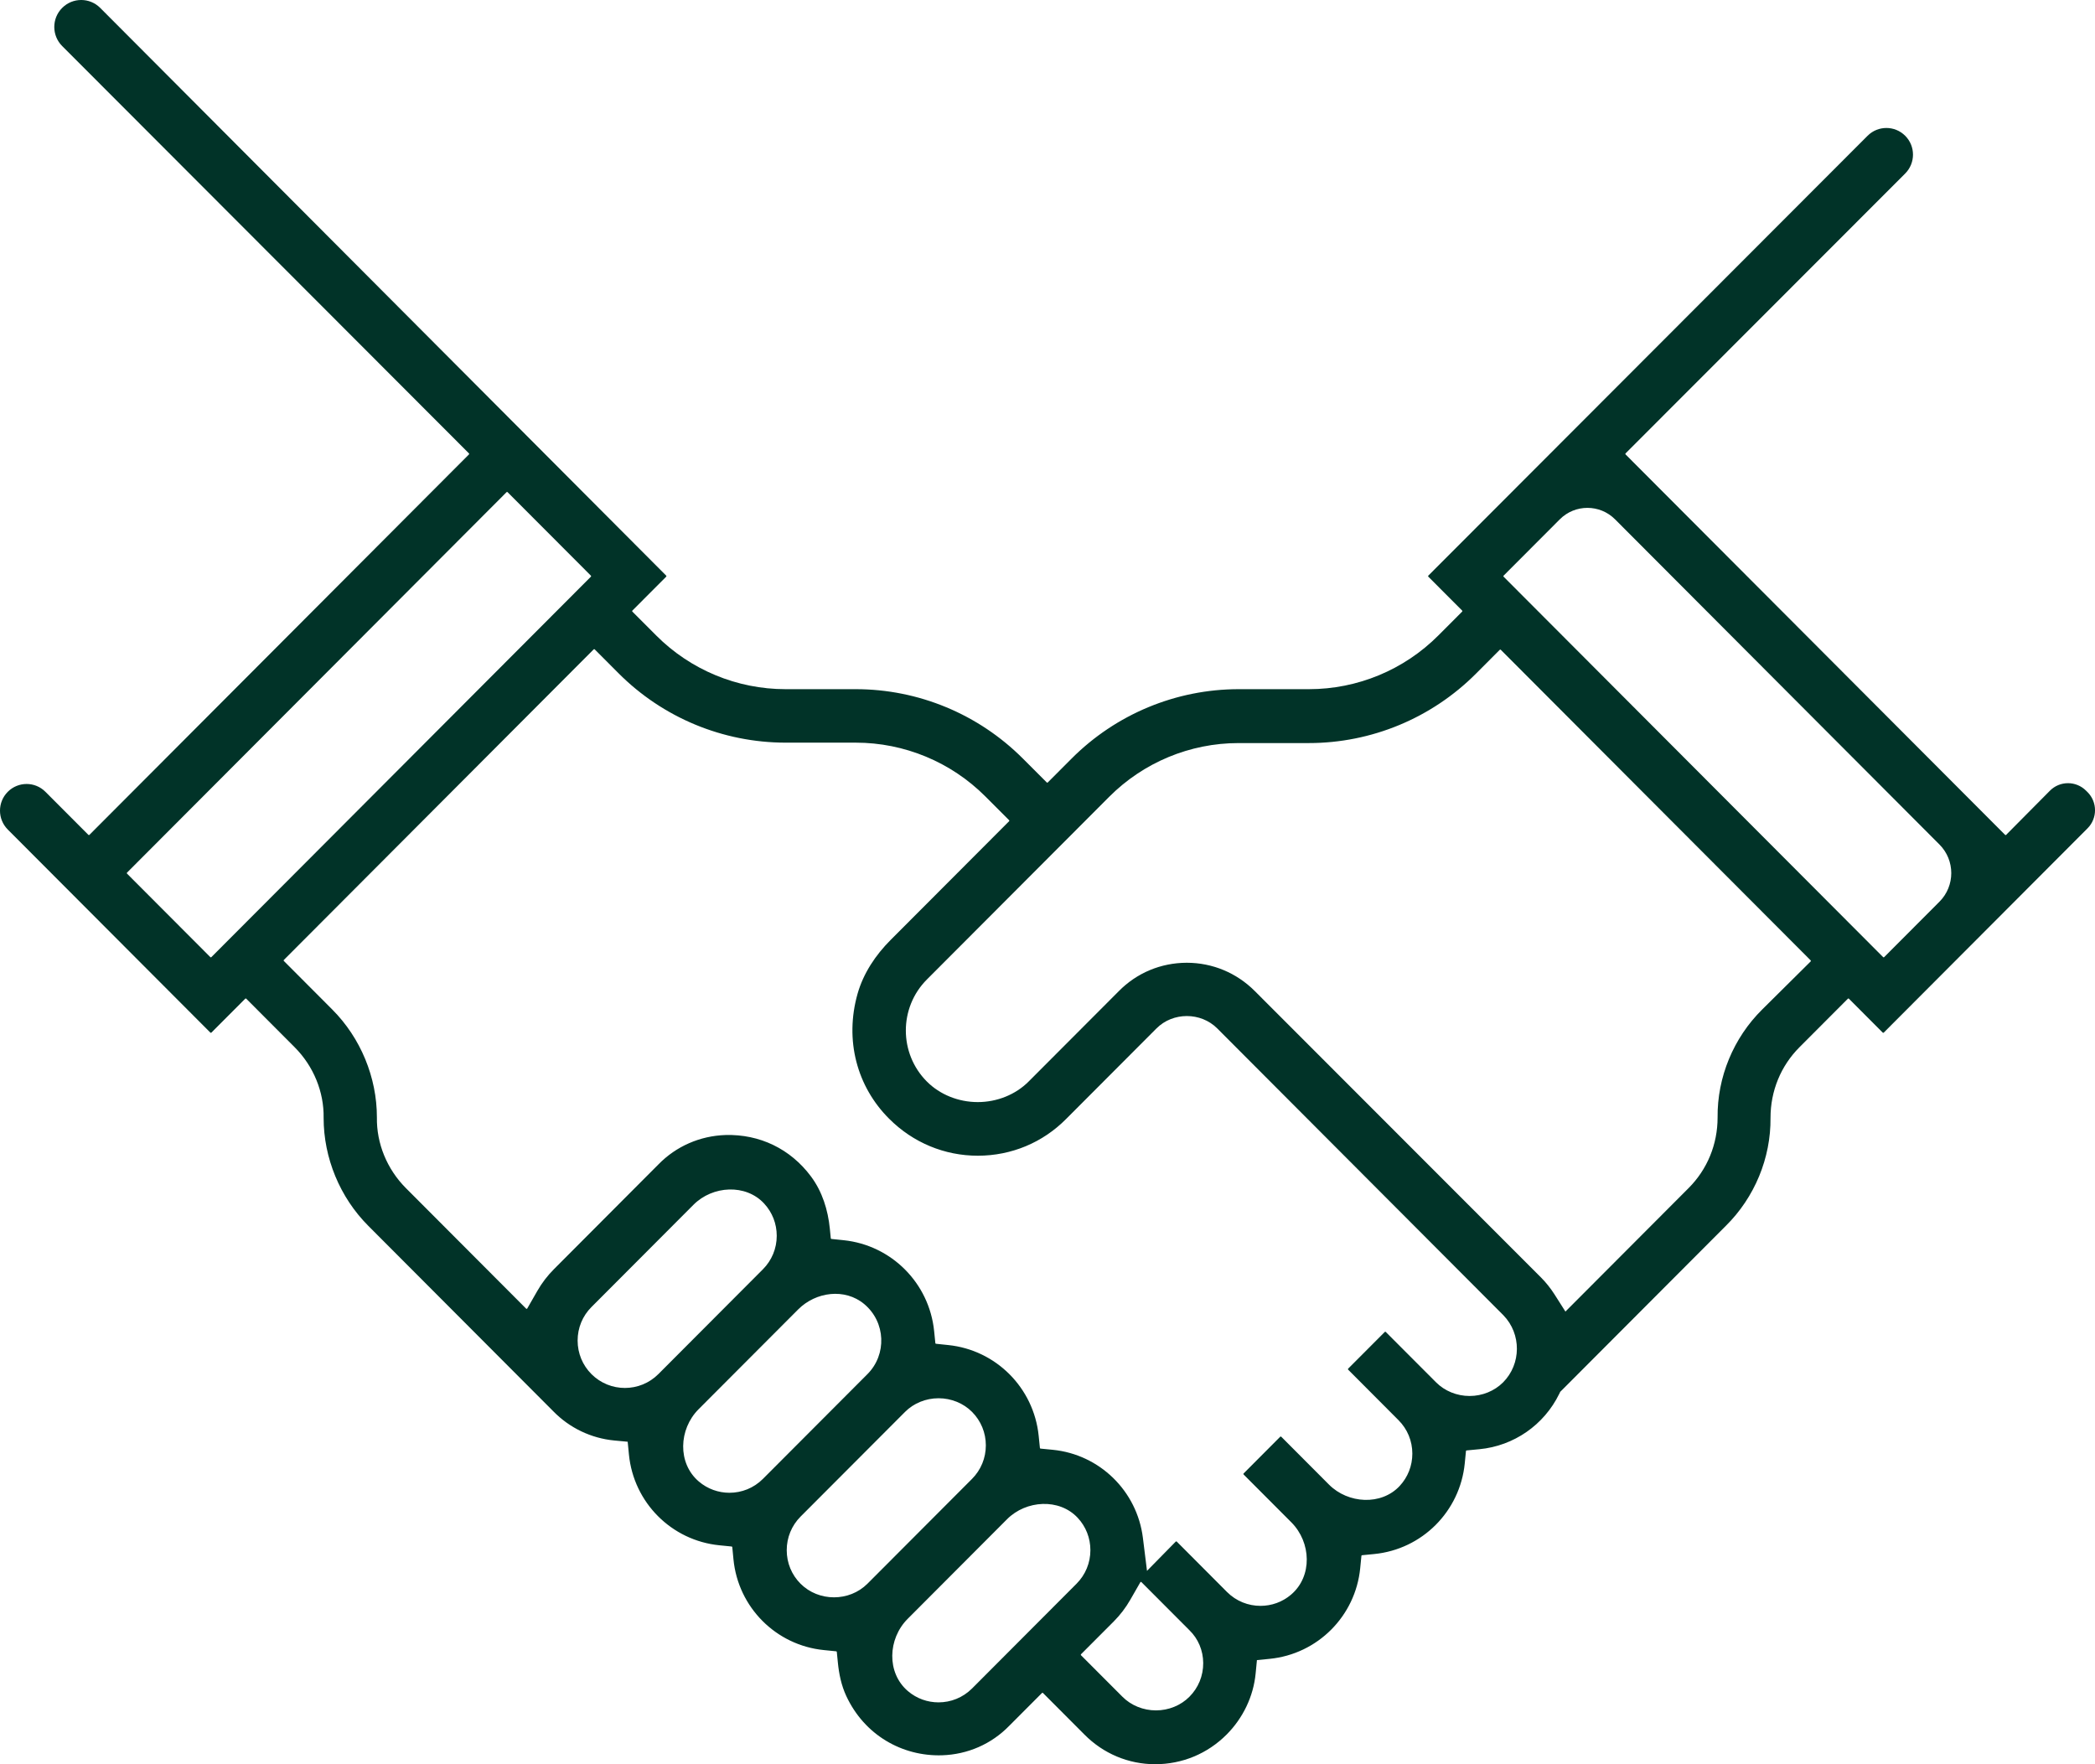 <?xml version="1.0" encoding="UTF-8"?>
<svg width="95px" height="80px" viewBox="0 0 95 80" version="1.1" xmlns="http://www.w3.org/2000/svg" xmlns:xlink="http://www.w3.org/1999/xlink">
    <title>Fill 1</title>
    <g id="StyleGuide" stroke="none" stroke-width="1" fill="none" fill-rule="evenodd">
        <g id="icons-pc" transform="translate(-963, -521)" fill="#013328">
            <path d="M1016.934,597.942 C1016.545,598.334 1015.993,598.559 1015.418,598.559 C1014.843,598.559 1014.29,598.334 1013.9,597.942 L1012.019,596.058 C1012.007,596.046 1012.007,596.026 1012.019,596.014 L1013.502,594.528 C1013.794,594.235 1014.046,593.905 1014.252,593.546 L1014.71,592.748 C1014.72,592.73 1014.744,592.727 1014.759,592.742 L1016.937,594.925 C1017.333,595.31 1017.557,595.84 1017.561,596.409 C1017.564,596.99 1017.342,597.534 1016.934,597.942 Z M1007.077,597.567 C1006.657,597.986 1006.109,598.195 1005.559,598.195 C1005.064,598.195 1004.57,598.026 1004.171,597.685 C1003.197,596.855 1003.255,595.315 1004.159,594.408 L1008.667,589.889 C1009.531,589.023 1011.035,588.932 1011.87,589.827 C1012.241,590.225 1012.445,590.743 1012.445,591.293 C1012.445,591.868 1012.222,592.408 1011.818,592.814 L1007.077,597.567 Z M1002.336,592.814 C1001.924,593.226 1001.371,593.432 1000.818,593.432 C1000.265,593.432 999.713,593.226 999.301,592.814 C998.897,592.41 998.675,591.87 998.675,591.294 C998.675,590.72 998.897,590.18 999.301,589.773 L1004.043,585.021 C1004.433,584.629 1004.986,584.405 1005.559,584.405 L1005.561,584.405 C1006.135,584.405 1006.687,584.63 1007.077,585.022 C1007.48,585.426 1007.704,585.966 1007.704,586.541 C1007.704,587.116 1007.481,587.656 1007.077,588.062 L1002.336,592.814 Z M994.689,588.18 C993.715,587.35 993.774,585.81 994.677,584.904 L999.194,580.377 C999.997,579.572 1001.315,579.404 1002.189,580.134 C1003.17,580.954 1003.218,582.425 1002.336,583.31 L997.595,588.062 C997.176,588.482 996.627,588.691 996.077,588.691 C995.583,588.691 995.088,588.521 994.689,588.18 Z M989.82,583.31 C989.416,582.905 989.193,582.365 989.193,581.789 C989.193,581.213 989.416,580.672 989.821,580.268 L994.448,575.63 C995.315,574.76 996.819,574.674 997.652,575.577 C998.02,575.975 998.222,576.49 998.222,577.037 C998.222,577.613 997.998,578.153 997.594,578.558 L992.854,583.31 C992.435,583.729 991.887,583.938 991.336,583.938 C990.788,583.938 990.239,583.729 989.82,583.31 Z M986.908,580.336 C986.897,580.353 986.873,580.356 986.859,580.342 L981.405,574.875 C980.548,574.015 980.07,572.847 980.091,571.667 C980.091,569.854 979.353,568.065 978.066,566.776 L975.87,564.574 C975.858,564.562 975.858,564.543 975.87,564.531 L989.922,550.445 C989.935,550.432 989.954,550.432 989.966,550.445 L991.047,551.528 C993.057,553.544 995.784,554.676 998.628,554.676 L1001.803,554.676 C1004.008,554.676 1006.122,555.553 1007.681,557.114 L1008.761,558.194 C1008.772,558.206 1008.772,558.225 1008.761,558.237 L1003.388,563.621 C1002.705,564.305 1002.153,565.129 1001.888,566.06 C1001.29,568.168 1001.861,570.28 1003.321,571.732 C1004.4,572.813 1005.828,573.407 1007.345,573.407 C1008.87,573.404 1010.287,572.81 1011.349,571.736 L1015.441,567.635 C1016.186,566.887 1017.45,566.886 1018.198,567.635 L1031.173,580.641 C1031.997,581.491 1031.986,582.854 1031.158,583.686 C1030.767,584.077 1030.214,584.302 1029.64,584.302 C1029.065,584.302 1028.513,584.077 1028.123,583.686 L1025.838,581.397 C1025.827,581.384 1025.807,581.384 1025.795,581.397 L1024.132,583.064 C1024.121,583.076 1024.121,583.096 1024.132,583.107 L1026.415,585.397 C1026.82,585.801 1027.044,586.341 1027.044,586.917 C1027.044,587.465 1026.841,587.982 1026.472,588.38 C1025.637,589.279 1024.13,589.19 1023.264,588.32 L1021.098,586.148 C1021.087,586.137 1021.067,586.137 1021.055,586.148 L1019.391,587.817 C1019.379,587.828 1019.379,587.848 1019.391,587.86 L1021.558,590.032 C1022.462,590.939 1022.521,592.479 1021.546,593.309 C1021.148,593.65 1020.653,593.819 1020.158,593.819 C1019.609,593.819 1019.059,593.61 1018.641,593.191 L1016.36,590.903 C1016.347,590.892 1016.328,590.892 1016.316,590.904 L1015.012,592.232 L1014.826,590.736 C1014.562,588.611 1012.864,586.952 1010.738,586.742 L1010.184,586.688 C1010.169,586.686 1010.158,586.674 1010.156,586.66 L1010.099,586.101 C1009.875,583.93 1008.162,582.213 1005.995,581.992 L1005.442,581.934 C1005.428,581.933 1005.417,581.921 1005.415,581.907 L1005.359,581.356 C1005.137,579.182 1003.423,577.463 1001.255,577.238 L1000.7,577.181 C1000.686,577.18 1000.675,577.168 1000.673,577.153 L1000.63,576.717 C1000.547,575.871 1000.287,575.036 999.78,574.354 C998.841,573.089 997.44,572.427 995.904,572.468 C994.742,572.505 993.661,572.978 992.859,573.799 L988.116,578.555 C987.825,578.847 987.573,579.176 987.368,579.534 L986.908,580.336 Z M968.759,560.614 C968.746,560.602 968.746,560.582 968.759,560.571 L985.972,543.316 C985.984,543.304 986.003,543.304 986.015,543.316 L989.796,547.105 C989.808,547.117 989.808,547.137 989.796,547.149 L972.583,564.403 C972.571,564.416 972.551,564.416 972.539,564.403 L968.759,560.614 Z M1013.298,557.131 C1014.854,555.571 1016.964,554.695 1019.163,554.695 L1022.348,554.695 C1025.192,554.695 1027.918,553.563 1029.929,551.548 L1031.01,550.464 C1031.022,550.452 1031.041,550.452 1031.054,550.464 L1045.108,564.551 C1045.12,564.564 1045.12,564.583 1045.108,564.595 L1042.909,566.776 C1041.603,568.067 1040.867,569.851 1040.886,571.673 C1040.886,572.892 1040.419,574.026 1039.571,574.875 L1033.986,580.474 L1033.489,579.692 C1033.31,579.413 1033.106,579.157 1032.884,578.934 L1019.905,565.945 C1019.077,565.114 1017.979,564.657 1016.813,564.657 C1015.639,564.66 1014.551,565.117 1013.737,565.941 L1009.644,570.043 C1009.055,570.634 1008.214,570.975 1007.338,570.975 C1006.461,570.975 1005.62,570.635 1005.03,570.043 C1003.759,568.768 1003.758,566.693 1005.03,565.417 L1013.298,557.131 Z M1050.947,559.295 C1051.661,560.011 1051.661,561.172 1050.947,561.888 L1048.438,564.403 C1048.425,564.416 1048.406,564.416 1048.394,564.403 L1031.181,547.149 C1031.168,547.137 1031.168,547.117 1031.181,547.105 L1033.73,544.55 C1034.422,543.856 1035.545,543.856 1036.237,544.55 L1050.947,559.295 Z M1019.997,596.279 L1020.578,596.221 C1022.748,596.005 1024.465,594.285 1024.68,592.111 L1024.735,591.551 C1024.737,591.536 1024.748,591.524 1024.763,591.523 L1025.315,591.469 C1027.487,591.256 1029.206,589.534 1029.421,587.358 L1029.476,586.798 C1029.477,586.784 1029.489,586.772 1029.503,586.771 L1030.087,586.715 C1031.645,586.566 1033.016,585.617 1033.705,584.206 L1033.751,584.112 L1033.838,584.026 L1041.259,576.588 C1042.566,575.296 1043.304,573.511 1043.286,571.688 C1043.286,570.471 1043.752,569.336 1044.599,568.487 L1046.796,566.285 C1046.807,566.273 1046.827,566.273 1046.839,566.285 L1048.376,567.826 C1048.388,567.837 1048.407,567.837 1048.42,567.826 L1057.661,558.562 C1058.114,558.108 1058.114,557.373 1057.661,556.919 L1057.596,556.855 C1057.142,556.4 1056.406,556.4 1055.954,556.857 L1053.969,558.859 C1053.958,558.872 1053.938,558.872 1053.925,558.859 L1036.711,541.604 C1036.7,541.593 1036.7,541.573 1036.711,541.561 L1049.393,528.868 C1049.864,528.396 1049.865,527.629 1049.393,527.157 C1048.922,526.685 1048.159,526.685 1047.687,527.157 L1027.767,547.104 C1027.755,547.117 1027.755,547.136 1027.767,547.148 L1029.305,548.689 C1029.316,548.7 1029.316,548.72 1029.305,548.732 L1028.223,549.816 C1026.668,551.375 1024.558,552.251 1022.358,552.251 L1019.174,552.251 C1016.33,552.251 1013.603,553.383 1011.592,555.399 L1010.511,556.482 C1010.499,556.495 1010.48,556.495 1010.468,556.482 L1009.38,555.394 C1007.37,553.382 1004.645,552.251 1001.804,552.251 L998.62,552.251 C996.421,552.251 994.311,551.375 992.756,549.816 L991.674,548.732 C991.662,548.72 991.662,548.7 991.674,548.689 L993.211,547.148 C993.223,547.136 993.223,547.117 993.211,547.104 L967.545,521.359 C967.068,520.88 966.296,520.88 965.819,521.359 C965.342,521.836 965.343,522.611 965.82,523.088 L984.267,541.561 C984.279,541.573 984.279,541.593 984.267,541.604 L967.053,558.859 C967.042,558.871 967.022,558.871 967.01,558.859 L965.06,556.905 C964.589,556.432 963.824,556.432 963.353,556.905 C962.882,557.377 962.882,558.143 963.353,558.616 L972.541,567.826 C972.553,567.837 972.572,567.837 972.584,567.826 L974.122,566.285 C974.133,566.273 974.153,566.273 974.165,566.285 L976.361,568.487 C977.217,569.345 977.696,570.514 977.675,571.694 C977.675,573.508 978.413,575.296 979.699,576.585 L988.092,584.998 C988.827,585.751 989.806,586.22 990.854,586.32 L991.463,586.377 L991.52,586.961 C991.735,589.136 993.45,590.856 995.619,591.072 L996.178,591.128 C996.193,591.129 996.204,591.141 996.206,591.155 L996.26,591.712 C996.473,593.887 998.189,595.608 1000.359,595.824 L1000.919,595.88 C1000.934,595.882 1000.945,595.894 1000.946,595.908 L1000.993,596.383 C1001.044,596.906 1001.152,597.428 1001.374,597.904 C1002.198,599.678 1003.91,600.649 1005.716,600.595 C1006.879,600.558 1007.959,600.085 1008.76,599.263 L1010.251,597.769 C1010.263,597.756 1010.282,597.756 1010.294,597.769 L1012.173,599.653 C1013.03,600.519 1014.167,600.998 1015.38,601 C1016.609,601 1017.757,600.522 1018.623,599.654 C1019.37,598.903 1019.838,597.922 1019.938,596.888 L1019.997,596.279 Z" id="Fill-1"></path>
        </g>
    </g>
</svg>